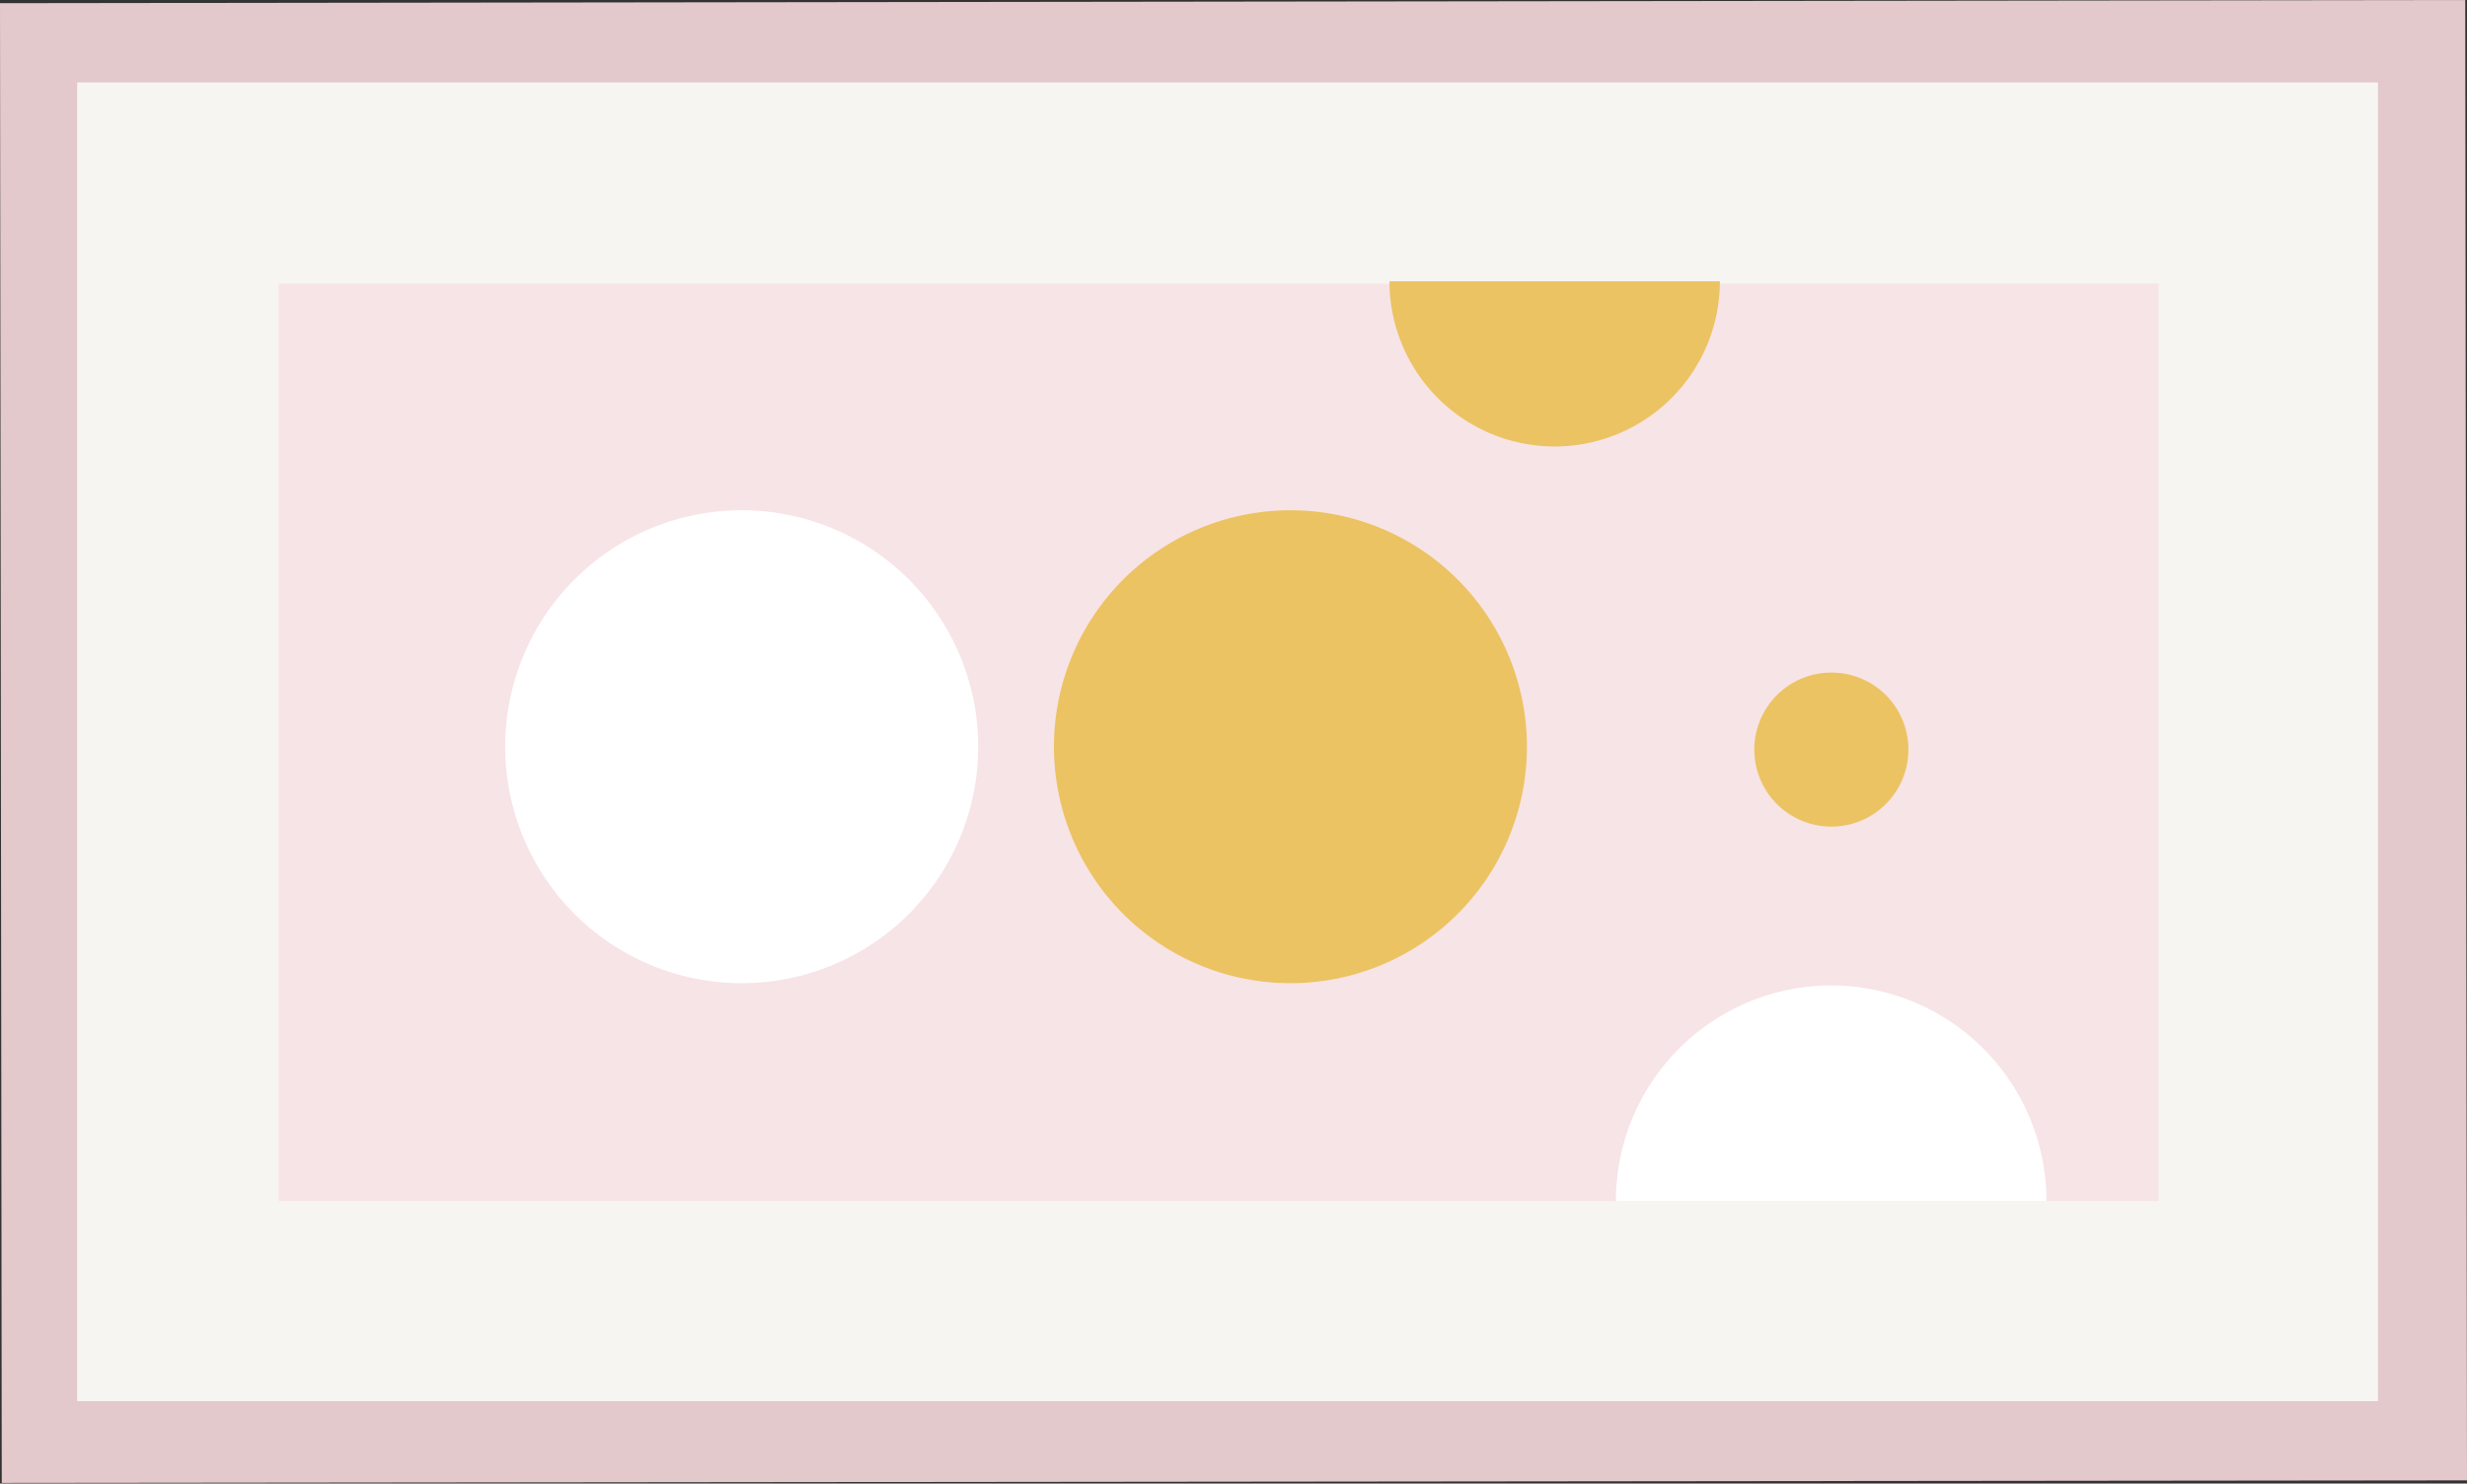 <svg xmlns="http://www.w3.org/2000/svg" viewBox="0 0 154.7 93.04"><rect x="0" y="0" width="154.7" height="93.04" fill="#333333" stroke="none"/><g id="Layer_2" data-name="Layer 2"><g id="BACKGROUND"><path id="Path_4405" data-name="Path 4405" d="M154.59,0l.11,92.84L.11,93,0,.2Zm-7.22,6.77H6.6v79.5H147.37Z" style="fill:#e3c8cc"/><rect id="Rectangle_355" data-name="Rectangle 355" x="4.84" y="5.17" width="144.28" height="82.7" style="fill:#f6f5f1"/><rect id="Rectangle_356" data-name="Rectangle 356" x="17.48" y="17.79" width="117.88" height="57.53" style="fill:#f7e4e6"/><path id="Path_4406" data-name="Path 4406" d="M61.34,46.78A14.83,14.83,0,1,1,46.51,32,14.83,14.83,0,0,1,61.34,46.78h0" style="fill:#fff"/><path id="Path_4407" data-name="Path 4407" d="M95.75,46.78A14.83,14.83,0,1,1,80.92,32h0A14.83,14.83,0,0,1,95.75,46.78h0" style="fill:#ecc363"/><path id="Path_4408" data-name="Path 4408" d="M119.67,47a4.83,4.83,0,1,1-4.82-4.82h0A4.82,4.82,0,0,1,119.67,47" style="fill:#ecc363"/><path id="Path_4409" data-name="Path 4409" d="M114.85,61.8a13.52,13.52,0,0,0-13.52,13.52h27A13.52,13.52,0,0,0,114.85,61.8" style="fill:#fff"/><path id="Path_4410" data-name="Path 4410" d="M97.49,28a10.36,10.36,0,0,0,10.36-10.36H87.13A10.36,10.36,0,0,0,97.49,28" style="fill:#ecc363"/></g></g></svg>